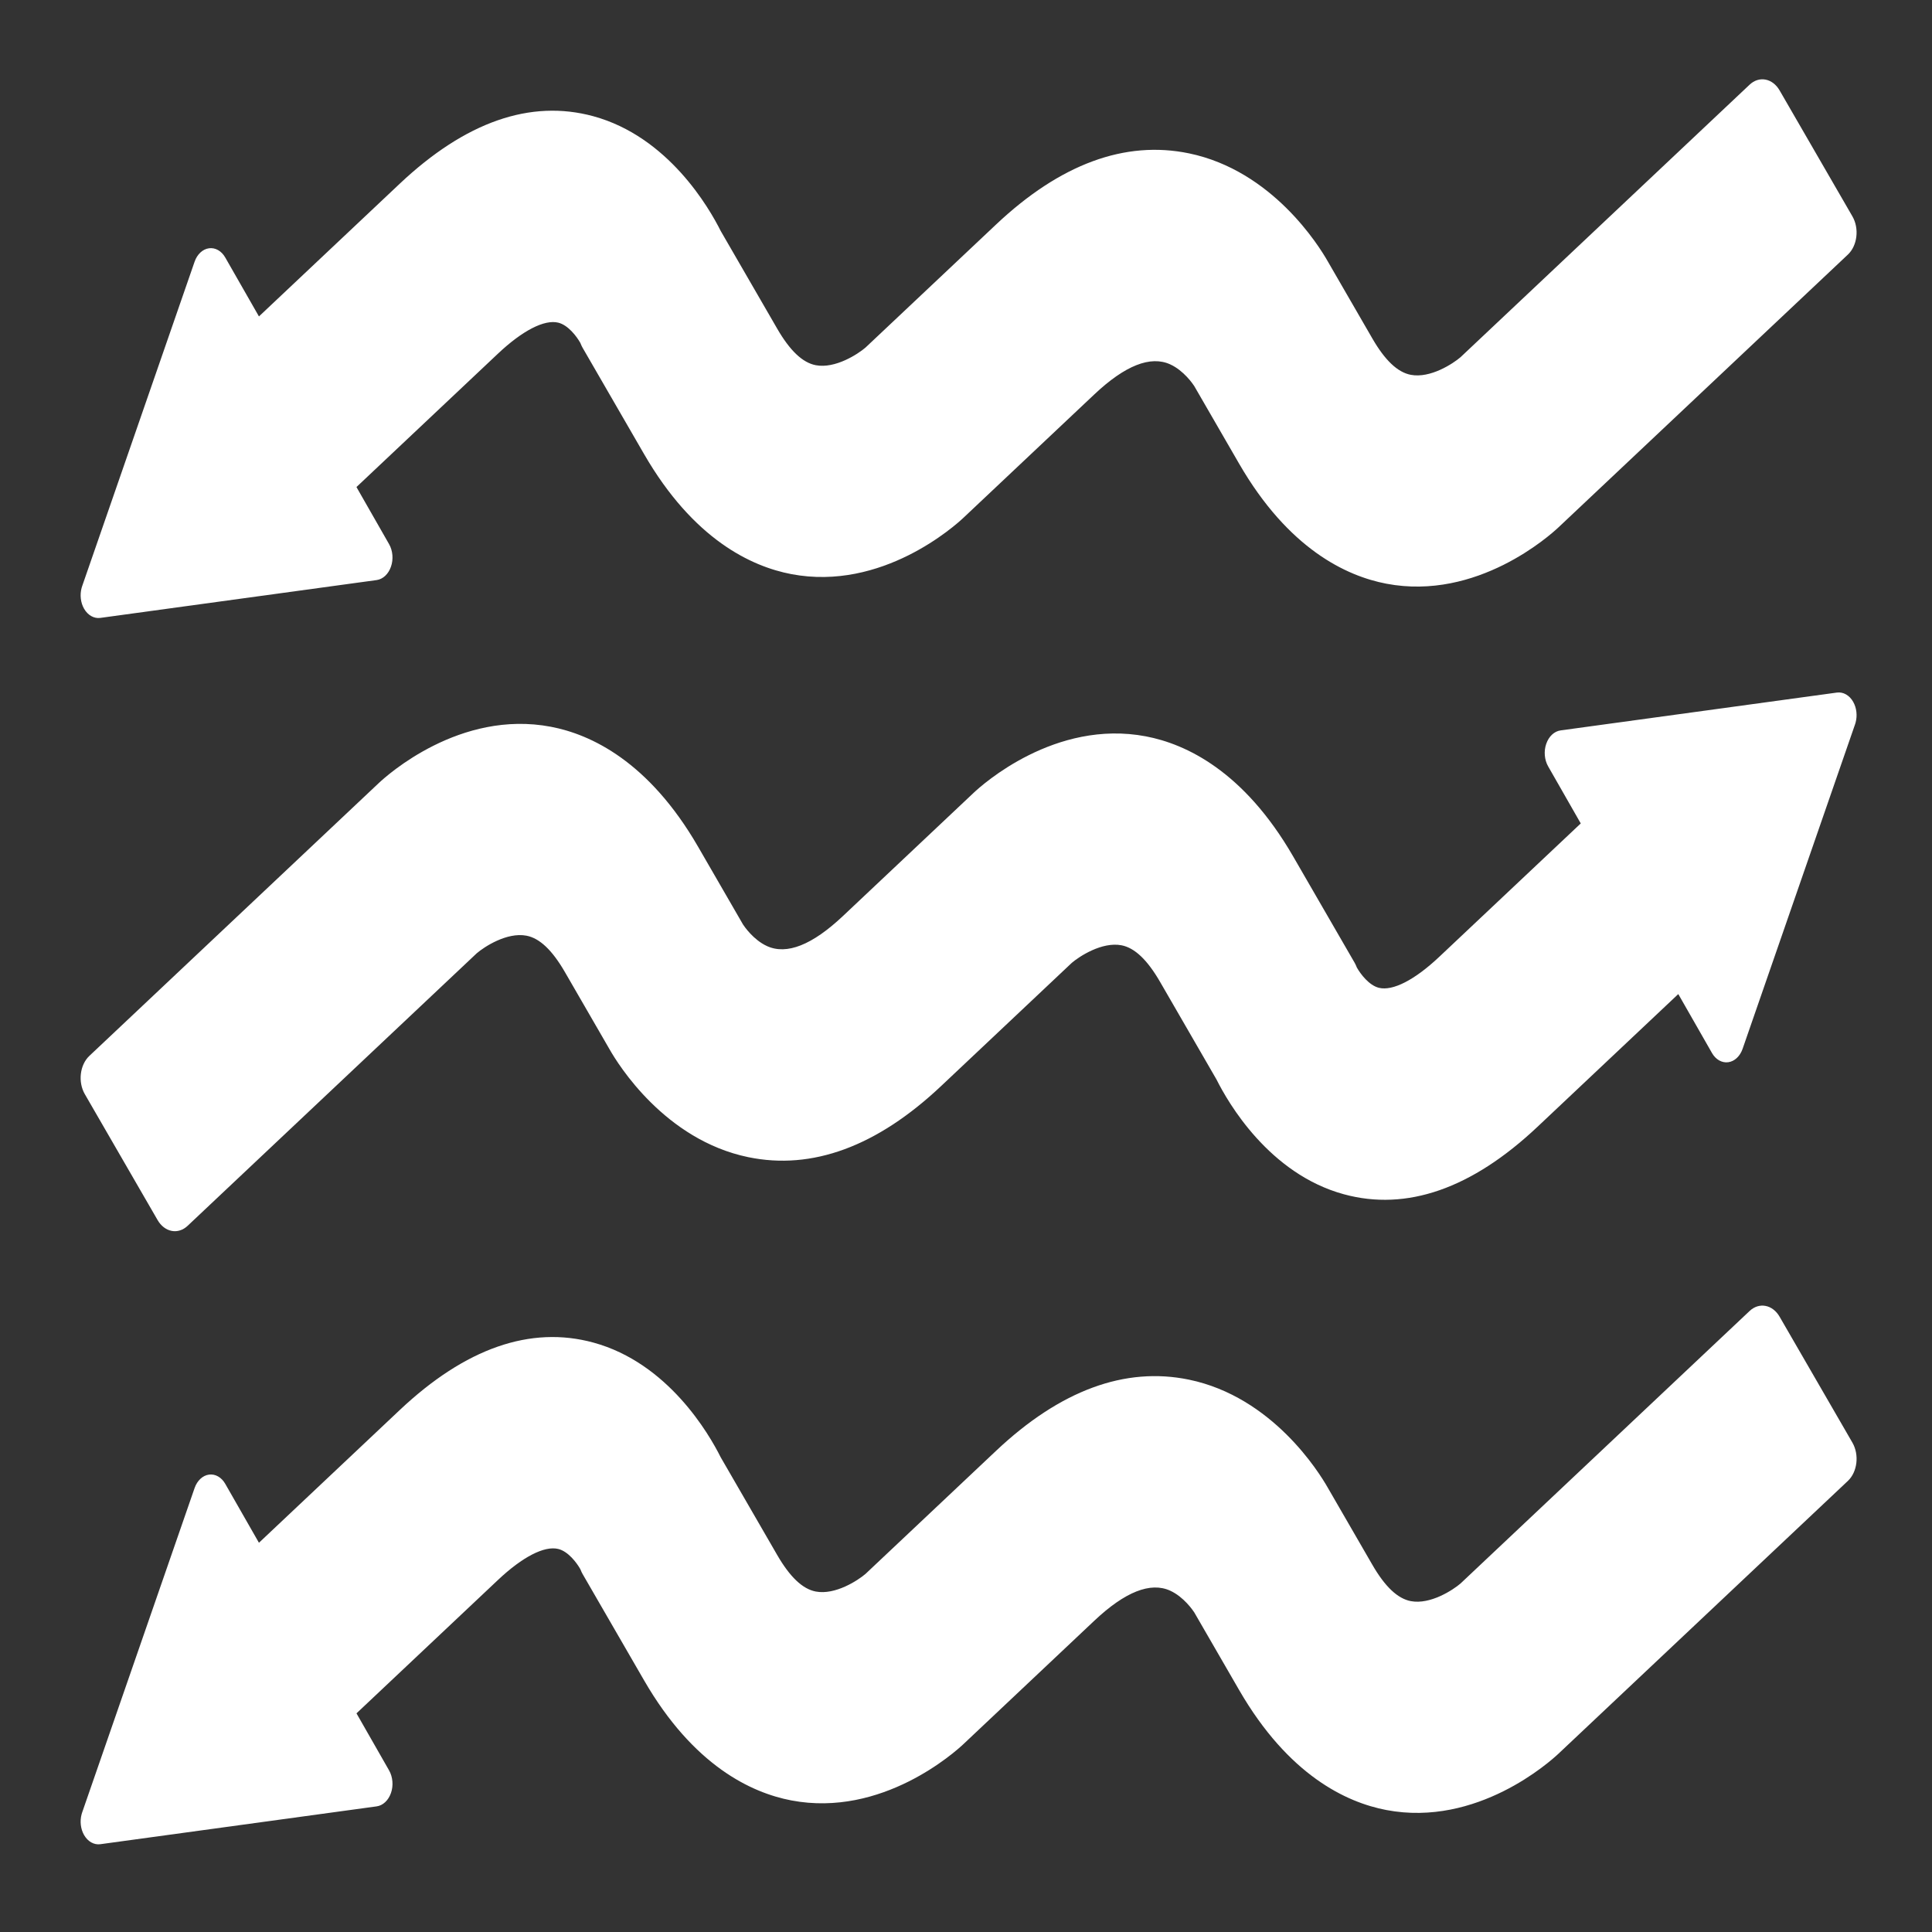 <?xml version="1.0" encoding="UTF-8" standalone="no"?>
<svg
   xmlns:dc="http://purl.org/dc/elements/1.1/"
   xmlns:cc="http://creativecommons.org/ns#"
   xmlns:rdf="http://www.w3.org/1999/02/22-rdf-syntax-ns#"
   xmlns:svg="http://www.w3.org/2000/svg"
   xmlns="http://www.w3.org/2000/svg"
   xmlns:sodipodi="http://sodipodi.sourceforge.net/DTD/sodipodi-0.dtd"
   xmlns:inkscape="http://www.inkscape.org/namespaces/inkscape"
   sodipodi:docname="https://pixlr.com/img/tool/liquify.svg"
   inkscape:version="1.0beta2 (654b821, 2020-03-27)"
   id="svg8"
   version="1.1"
   viewBox="0 0 6.35 6.35"
   height="24"
   width="24">
  <rect x="0" y="0" width="6.35" height="6.35" fill="#333333" stroke="none"/>
  <defs
     id="defs2" />
  <sodipodi:namedview
     inkscape:document-rotation="0"
     inkscape:window-maximized="0"
     inkscape:window-y="26"
     inkscape:window-x="41"
     inkscape:window-height="1161"
     inkscape:window-width="1718"
     inkscape:pagecheckerboard="true"
     units="px"
     showgrid="false"
     inkscape:current-layer="layer1"
     inkscape:document-units="mm"
     inkscape:cy="11.507071"
     inkscape:cx="15.460013"
     inkscape:zoom="16"
     inkscape:pageshadow="2"
     inkscape:pageopacity="0.0"
     borderopacity="1.0"
     bordercolor="#666666"
     pagecolor="#ffffff"
     id="base" />
  <g
     transform="translate(0,-290.65)"
     id="layer1"
     inkscape:groupmode="layer"
     inkscape:label="Layer 1">
    <g
       style="fill:#ffffff;fill-opacity:1;stroke:none;stroke-width:3.601;stroke-opacity:1"
       transform="matrix(0.065,0,0,0.083,-0.069,289.831)"
       id="g4789">
      <path
         style="fill:#ffffff;fill-opacity:1;stroke:none;stroke-width:3.601;stroke-opacity:1"
         inkscape:connector-curvature="0"
         d="M 70.787,48.984 C 70.289,48.888 69.857,48.439 69.669,48.178 l -0.015,-0.03 c -0.028,-0.056 -0.061,-0.109 -0.098,-0.16 l -3.054,-4.137 -0.054,-0.073 c -2.496,-3.38 -5.424,-4.449 -7.442,-4.751 -4.595,-0.686 -8.293,1.926 -8.707,2.232 l -6.617,4.885 c -1.551,1.145 -2.841,1.545 -3.836,1.188 -0.689,-0.246 -1.15,-0.78 -1.214,-0.856 L 36.36,43.397 C 33.864,40.017 30.936,38.948 28.918,38.647 c -4.595,-0.687 -8.293,1.926 -8.706,2.231 L 5.58,51.68 C 5.098,52.036 4.995,52.714 5.351,53.196 l 3.68,4.986 c 0.171,0.231 0.426,0.385 0.711,0.428 0.284,0.043 0.574,-0.029 0.805,-0.2 L 25.169,47.616 c 0.374,-0.251 1.522,-0.844 2.513,-0.696 0.666,0.099 1.304,0.572 1.948,1.446 l 2.256,3.056 c 0.43,0.593 2.79,3.584 7.011,4.268 3.231,0.524 6.513,-0.424 9.754,-2.817 l 6.606,-4.877 c 0.375,-0.251 1.522,-0.844 2.513,-0.696 0.666,0.1 1.306,0.575 1.954,1.453 l 2.854,3.866 c 0.578,0.907 2.653,3.732 6.439,4.541 3.175,0.678 6.468,-0.221 9.79,-2.673 l 7.118,-5.255 1.704,2.334 c 0.189,0.26 0.503,0.399 0.822,0.365 0.319,-0.034 0.596,-0.236 0.726,-0.53 L 94.863,38.551 c 0.01,-0.022 0.019,-0.045 0.027,-0.068 0.097,-0.277 0.052,-0.586 -0.123,-0.826 -0.189,-0.259 -0.503,-0.398 -0.822,-0.364 L 79.974,38.791 c -0.319,0.034 -0.596,0.236 -0.726,0.531 -0.13,0.29 -0.094,0.634 0.096,0.893 l 1.649,2.26 -7.155,5.282 c -1.24,0.916 -2.352,1.363 -3.051,1.227 z"
         id="path4766" />
      <path
         style="fill:#ffffff;fill-opacity:1;stroke:none;stroke-width:3.601;stroke-opacity:1"
         inkscape:connector-curvature="0"
         d="M 6.134,34.336 20.105,32.838 c 0.319,-0.034 0.597,-0.236 0.726,-0.531 0.13,-0.29 0.094,-0.634 -0.096,-0.893 l -1.649,-2.26 7.155,-5.282 c 1.24,-0.916 2.352,-1.363 3.051,-1.227 0.498,0.096 0.93,0.544 1.118,0.806 l 0.015,0.03 c 0.028,0.056 0.061,0.109 0.098,0.16 l 3.054,4.137 0.054,0.073 c 2.495,3.38 5.424,4.449 7.442,4.751 4.595,0.686 8.293,-1.926 8.707,-2.232 l 6.617,-4.885 c 1.55,-1.145 2.841,-1.545 3.836,-1.189 0.689,0.246 1.15,0.78 1.214,0.856 l 2.272,3.078 c 2.496,3.38 5.424,4.449 7.442,4.751 4.595,0.687 8.293,-1.926 8.706,-2.231 L 94.5,19.949 c 0.482,-0.356 0.584,-1.035 0.228,-1.516 l -3.68,-4.985 c -0.171,-0.231 -0.426,-0.386 -0.711,-0.428 -0.284,-0.043 -0.574,0.029 -0.805,0.2 l -14.621,10.794 c -0.375,0.251 -1.522,0.844 -2.513,0.696 -0.666,-0.1 -1.304,-0.572 -1.948,-1.446 l -2.256,-3.056 c -0.43,-0.593 -2.79,-3.584 -7.011,-4.268 -3.231,-0.524 -6.513,0.424 -9.754,2.817 l -6.606,4.876 c -0.374,0.251 -1.522,0.844 -2.513,0.696 -0.666,-0.1 -1.306,-0.575 -1.954,-1.453 l -2.854,-3.866 c -0.578,-0.906 -2.653,-3.732 -6.439,-4.54 -3.175,-0.678 -6.468,0.221 -9.79,2.673 l -7.118,5.255 -1.704,-2.334 c -0.189,-0.26 -0.502,-0.399 -0.822,-0.365 -0.319,0.034 -0.596,0.236 -0.727,0.53 L 5.216,33.078 c -0.01,0.022 -0.019,0.045 -0.027,0.068 -0.097,0.277 -0.052,0.586 0.123,0.826 0.19,0.259 0.503,0.398 0.822,0.364 z"
         id="path4768" />
      <path
         style="fill:#ffffff;fill-opacity:1;stroke:none;stroke-width:3.601;stroke-opacity:1"
         inkscape:connector-curvature="0"
         d="m 91.048,62.009 c -0.171,-0.232 -0.426,-0.386 -0.711,-0.428 -0.284,-0.043 -0.574,0.029 -0.805,0.2 l -14.621,10.794 c -0.375,0.251 -1.522,0.844 -2.513,0.696 -0.666,-0.1 -1.304,-0.572 -1.948,-1.446 l -2.256,-3.056 c -0.43,-0.593 -2.79,-3.584 -7.011,-4.268 -3.231,-0.524 -6.513,0.424 -9.754,2.817 l -6.606,4.877 c -0.375,0.251 -1.522,0.844 -2.513,0.696 -0.666,-0.1 -1.306,-0.575 -1.954,-1.453 l -2.854,-3.866 c -0.578,-0.907 -2.653,-3.732 -6.439,-4.54 -3.175,-0.678 -6.468,0.221 -9.79,2.673 l -7.118,5.255 -1.704,-2.334 c -0.189,-0.26 -0.503,-0.399 -0.822,-0.365 -0.319,0.034 -0.596,0.236 -0.727,0.53 L 5.216,81.639 c -0.01,0.022 -0.019,0.045 -0.027,0.068 -0.097,0.277 -0.052,0.586 0.123,0.826 0.19,0.259 0.503,0.398 0.822,0.364 l 13.971,-1.498 c 0.319,-0.034 0.596,-0.236 0.726,-0.53 0.13,-0.29 0.094,-0.634 -0.095,-0.894 l -1.649,-2.26 7.155,-5.282 c 1.24,-0.916 2.352,-1.363 3.051,-1.227 0.498,0.096 0.93,0.544 1.118,0.806 l 0.015,0.03 c 0.028,0.056 0.061,0.109 0.098,0.16 l 3.054,4.137 0.054,0.073 c 2.495,3.38 5.424,4.449 7.442,4.751 4.595,0.686 8.293,-1.926 8.707,-2.232 l 6.616,-4.885 c 1.551,-1.145 2.841,-1.545 3.836,-1.188 0.688,0.246 1.15,0.78 1.214,0.856 l 2.272,3.078 c 2.496,3.38 5.424,4.45 7.442,4.751 4.594,0.686 8.293,-1.926 8.706,-2.231 L 94.5,68.511 c 0.482,-0.356 0.584,-1.035 0.229,-1.517 z"
         id="path4770" />
    </g>
  </g>
</svg>
